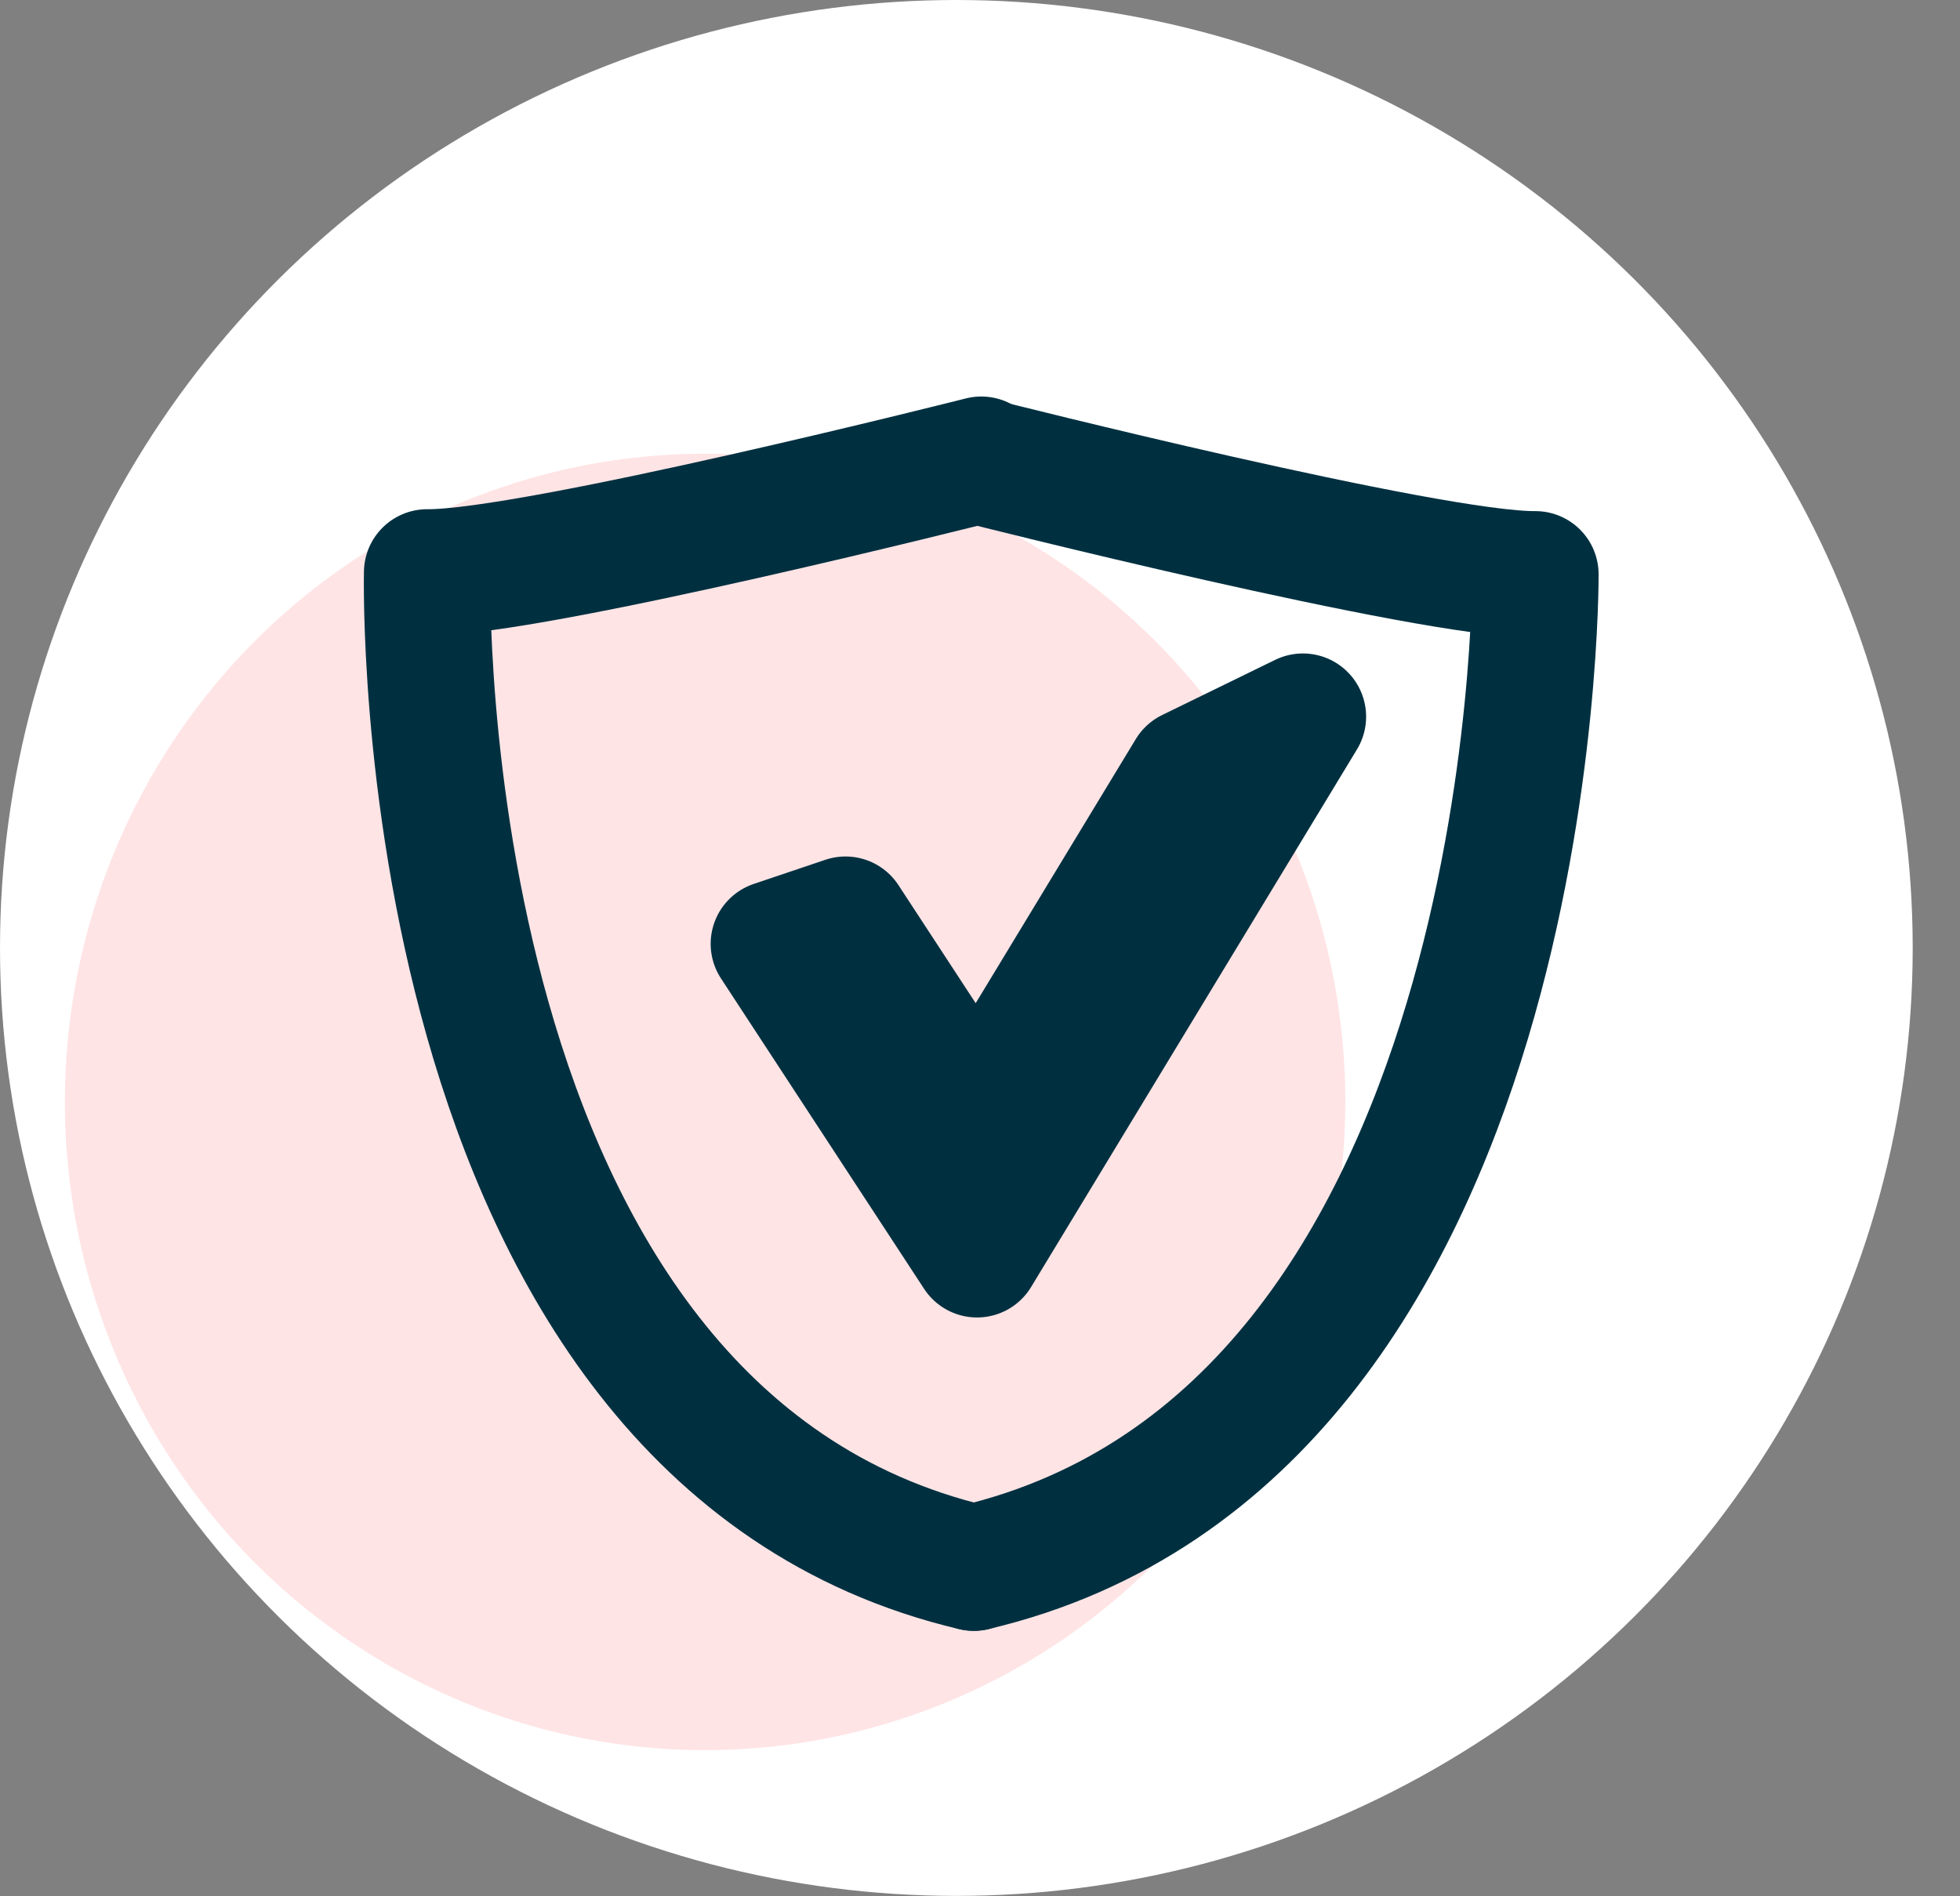 <svg width="31" height="30" viewBox="0 0 31 30" fill="none" xmlns="http://www.w3.org/2000/svg">
<rect x="0" y="0" width="31" height="30" fill="#808080" stroke="none"/>
<ellipse cx="15.126" cy="14.997" rx="15.126" ry="14.997" fill="white"/>
<ellipse cx="11.152" cy="17.433" rx="10.126" ry="10.255" fill="#FFE4E5"/>
<path d="M15.52 7.273C15.52 7.273 8.42 9.071 6.756 9.056C6.756 9.056 6.435 22.69 15.403 24.801" stroke="#003040" stroke-width="2" stroke-miterlimit="10" stroke-linecap="round" stroke-linejoin="round"/>
<path d="M15.403 24.8C24.371 22.69 24.284 9.086 24.284 9.086C22.62 9.102 15.52 7.304 15.52 7.304" stroke="#003040" stroke-width="2" stroke-miterlimit="10" stroke-linecap="round" stroke-linejoin="round"/>
<path d="M12.24 14.932L15.453 19.843L20.607 11.338L18.819 12.211L15.464 17.747L13.373 14.55L12.24 14.932Z" stroke="#003040" stroke-width="2" stroke-miterlimit="10" stroke-linecap="round" stroke-linejoin="round"/>
</svg>
